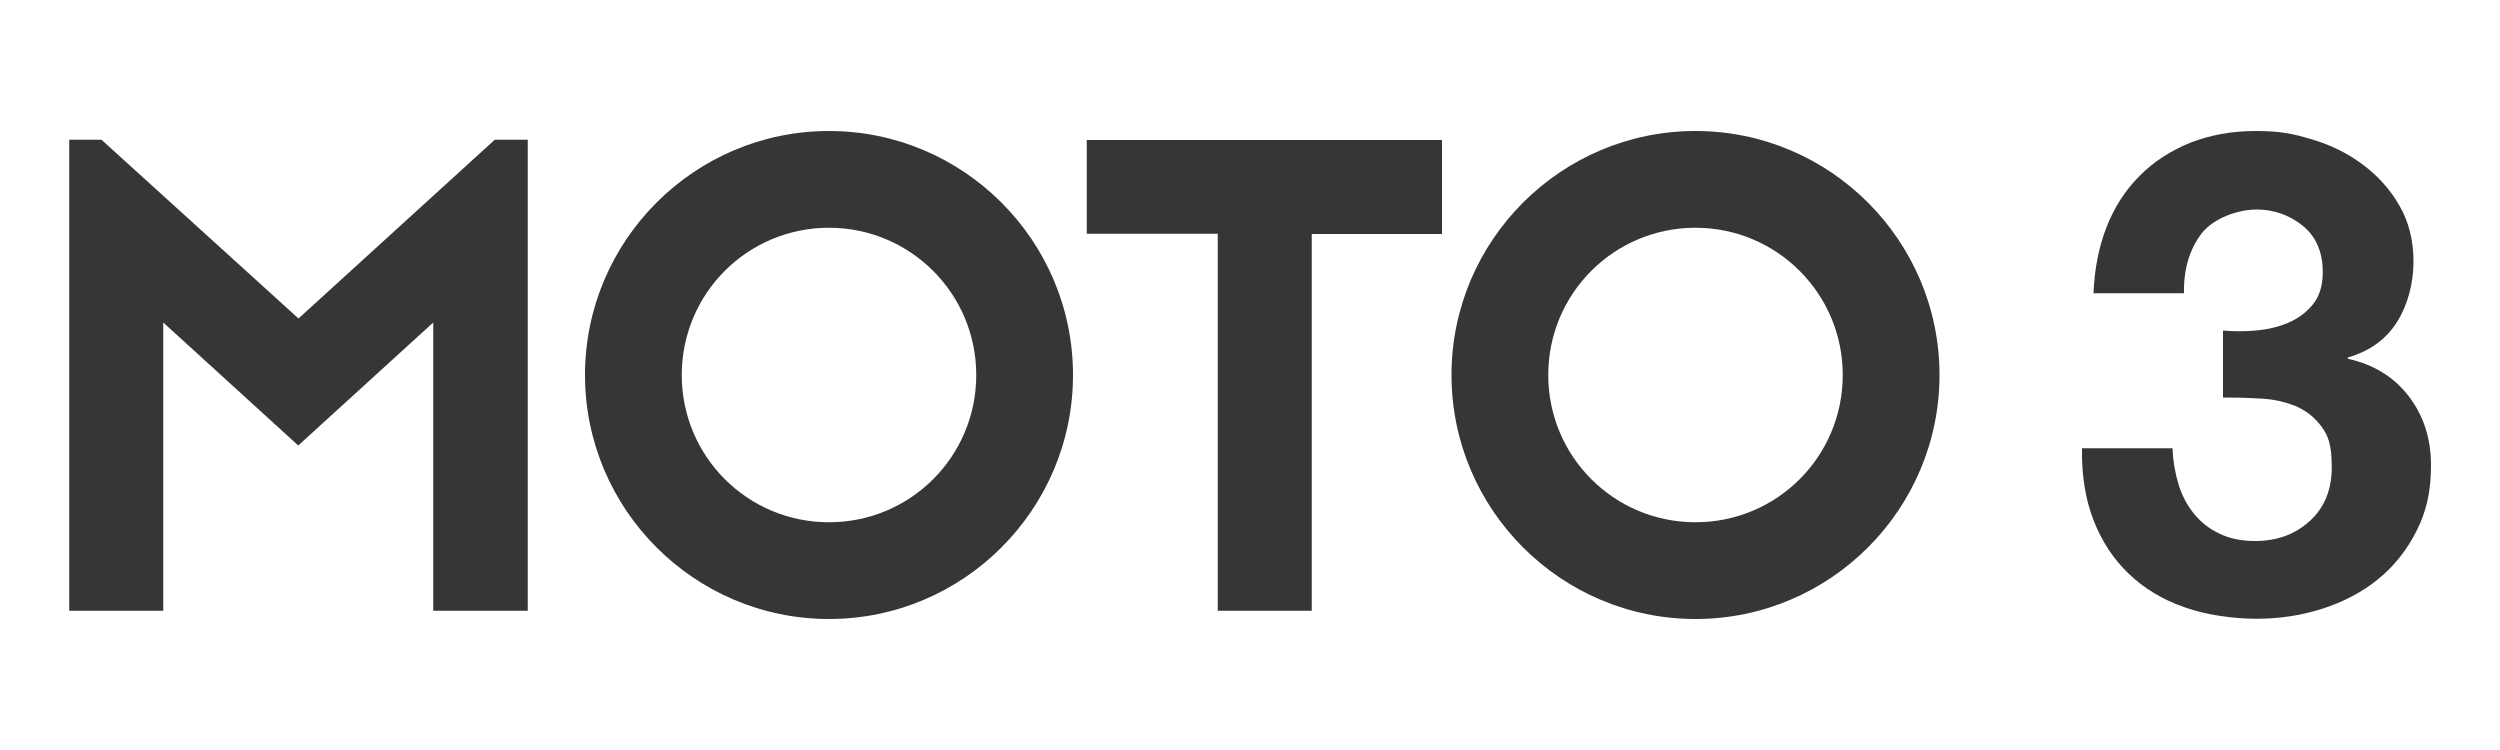 <svg xmlns="http://www.w3.org/2000/svg" xmlns:xlink="http://www.w3.org/1999/xlink" id="Layer_1" viewBox="0 0 1000 300"><defs><style>      .st0 {        fill: #373535;      }      .st1 {        fill: none;      }      .st2 {        clip-path: url(#clippath-1);      }      .st3 {        clip-path: url(#clippath);      }    </style><clipPath id="clippath"><rect class="st1" x="17.9" y="44.5" width="964.2" height="211"></rect></clipPath><clipPath id="clippath-1"><rect class="st1" x="17.9" y="44.5" width="964.2" height="211"></rect></clipPath></defs><g class="st3"><g class="st2"><path class="st0" d="M434.7,55.9v37.6h52.4v150.8h37.6V93.6h52.1v-37.6h-142.2ZM331.6,91.1c32.5,0,58.9,26.3,58.9,58.9s-26.3,58.9-58.9,58.9-58.9-26.3-58.9-58.9,26.3-58.9,58.9-58.9M331.6,52.4c-53.8,0-97.6,43.8-97.6,97.6s43.8,97.6,97.6,97.6,97.6-43.8,97.6-97.6-43.8-97.6-97.6-97.6M173.3,244.3v-115.3l-54,49.2-54-49.2v115.3H27.7V55.9h12.9l78.8,71.5,78.5-71.5h13.2v188.4h-37.6Z"></path><path class="st0" d="M678.2,91.1c32.5,0,58.9,26.3,58.9,58.9s-26.3,58.9-58.9,58.9-58.9-26.3-58.9-58.9,26.3-58.9,58.9-58.9M678.2,52.4c-53.8,0-97.6,43.8-97.6,97.6s43.8,97.6,97.6,97.6,97.6-43.8,97.6-97.6-43.8-97.6-97.6-97.6"></path><path class="st0" d="M902.3,132.2c4.7-.4,9-1.4,13-3.1,4-1.7,7.3-4.2,9.9-7.4,2.6-3.2,3.9-7.5,3.9-12.9,0-8-2.7-14.2-8-18.5-5.4-4.3-11.5-6.5-18.5-6.5s-16.9,3.2-21.9,9.5c-4.9,6.4-7.3,14.4-7.1,24h-36.2c.4-9.7,2.1-18.5,5.2-26.4,3.1-8,7.5-14.8,13.2-20.5,5.6-5.7,12.4-10.1,20.3-13.3,7.9-3.1,16.6-4.7,26.3-4.7s15,1.1,22.5,3.4c7.5,2.2,14.3,5.6,20.3,10.1,6,4.5,10.9,9.9,14.6,16.4,3.7,6.4,5.6,13.9,5.6,22.3s-2.2,17.2-6.6,24.2c-4.4,7-11,11.7-19.7,14.2v.5c10.4,2.3,18.5,7.3,24.4,15,5.9,7.7,8.9,16.9,8.9,27.6s-1.9,18.6-5.8,26.3c-3.9,7.7-9,14.1-15.4,19.3-6.4,5.2-13.9,9.1-22.3,11.8-8.4,2.7-17.2,4-26.3,4s-20.2-1.5-28.8-4.6c-8.7-3-16.1-7.5-22.2-13.3-6.1-5.8-10.8-12.9-14.1-21.3-3.3-8.4-4.9-18.1-4.7-29h36.2c.2,5,1,9.8,2.4,14.4,1.4,4.6,3.5,8.5,6.2,11.8,2.7,3.3,6,6,10.1,7.9,4,2,8.8,3,14.4,3,8.6,0,15.8-2.6,21.7-7.9,5.9-5.3,8.9-12.5,8.9-21.6s-1.4-12.6-4.2-16.4c-2.8-3.7-6.3-6.5-10.6-8.2-4.3-1.7-9-2.7-14.1-2.9-5.1-.3-10-.4-14.6-.4v-26.8c4.1.4,8.5.4,13.2,0"></path></g></g></svg>
